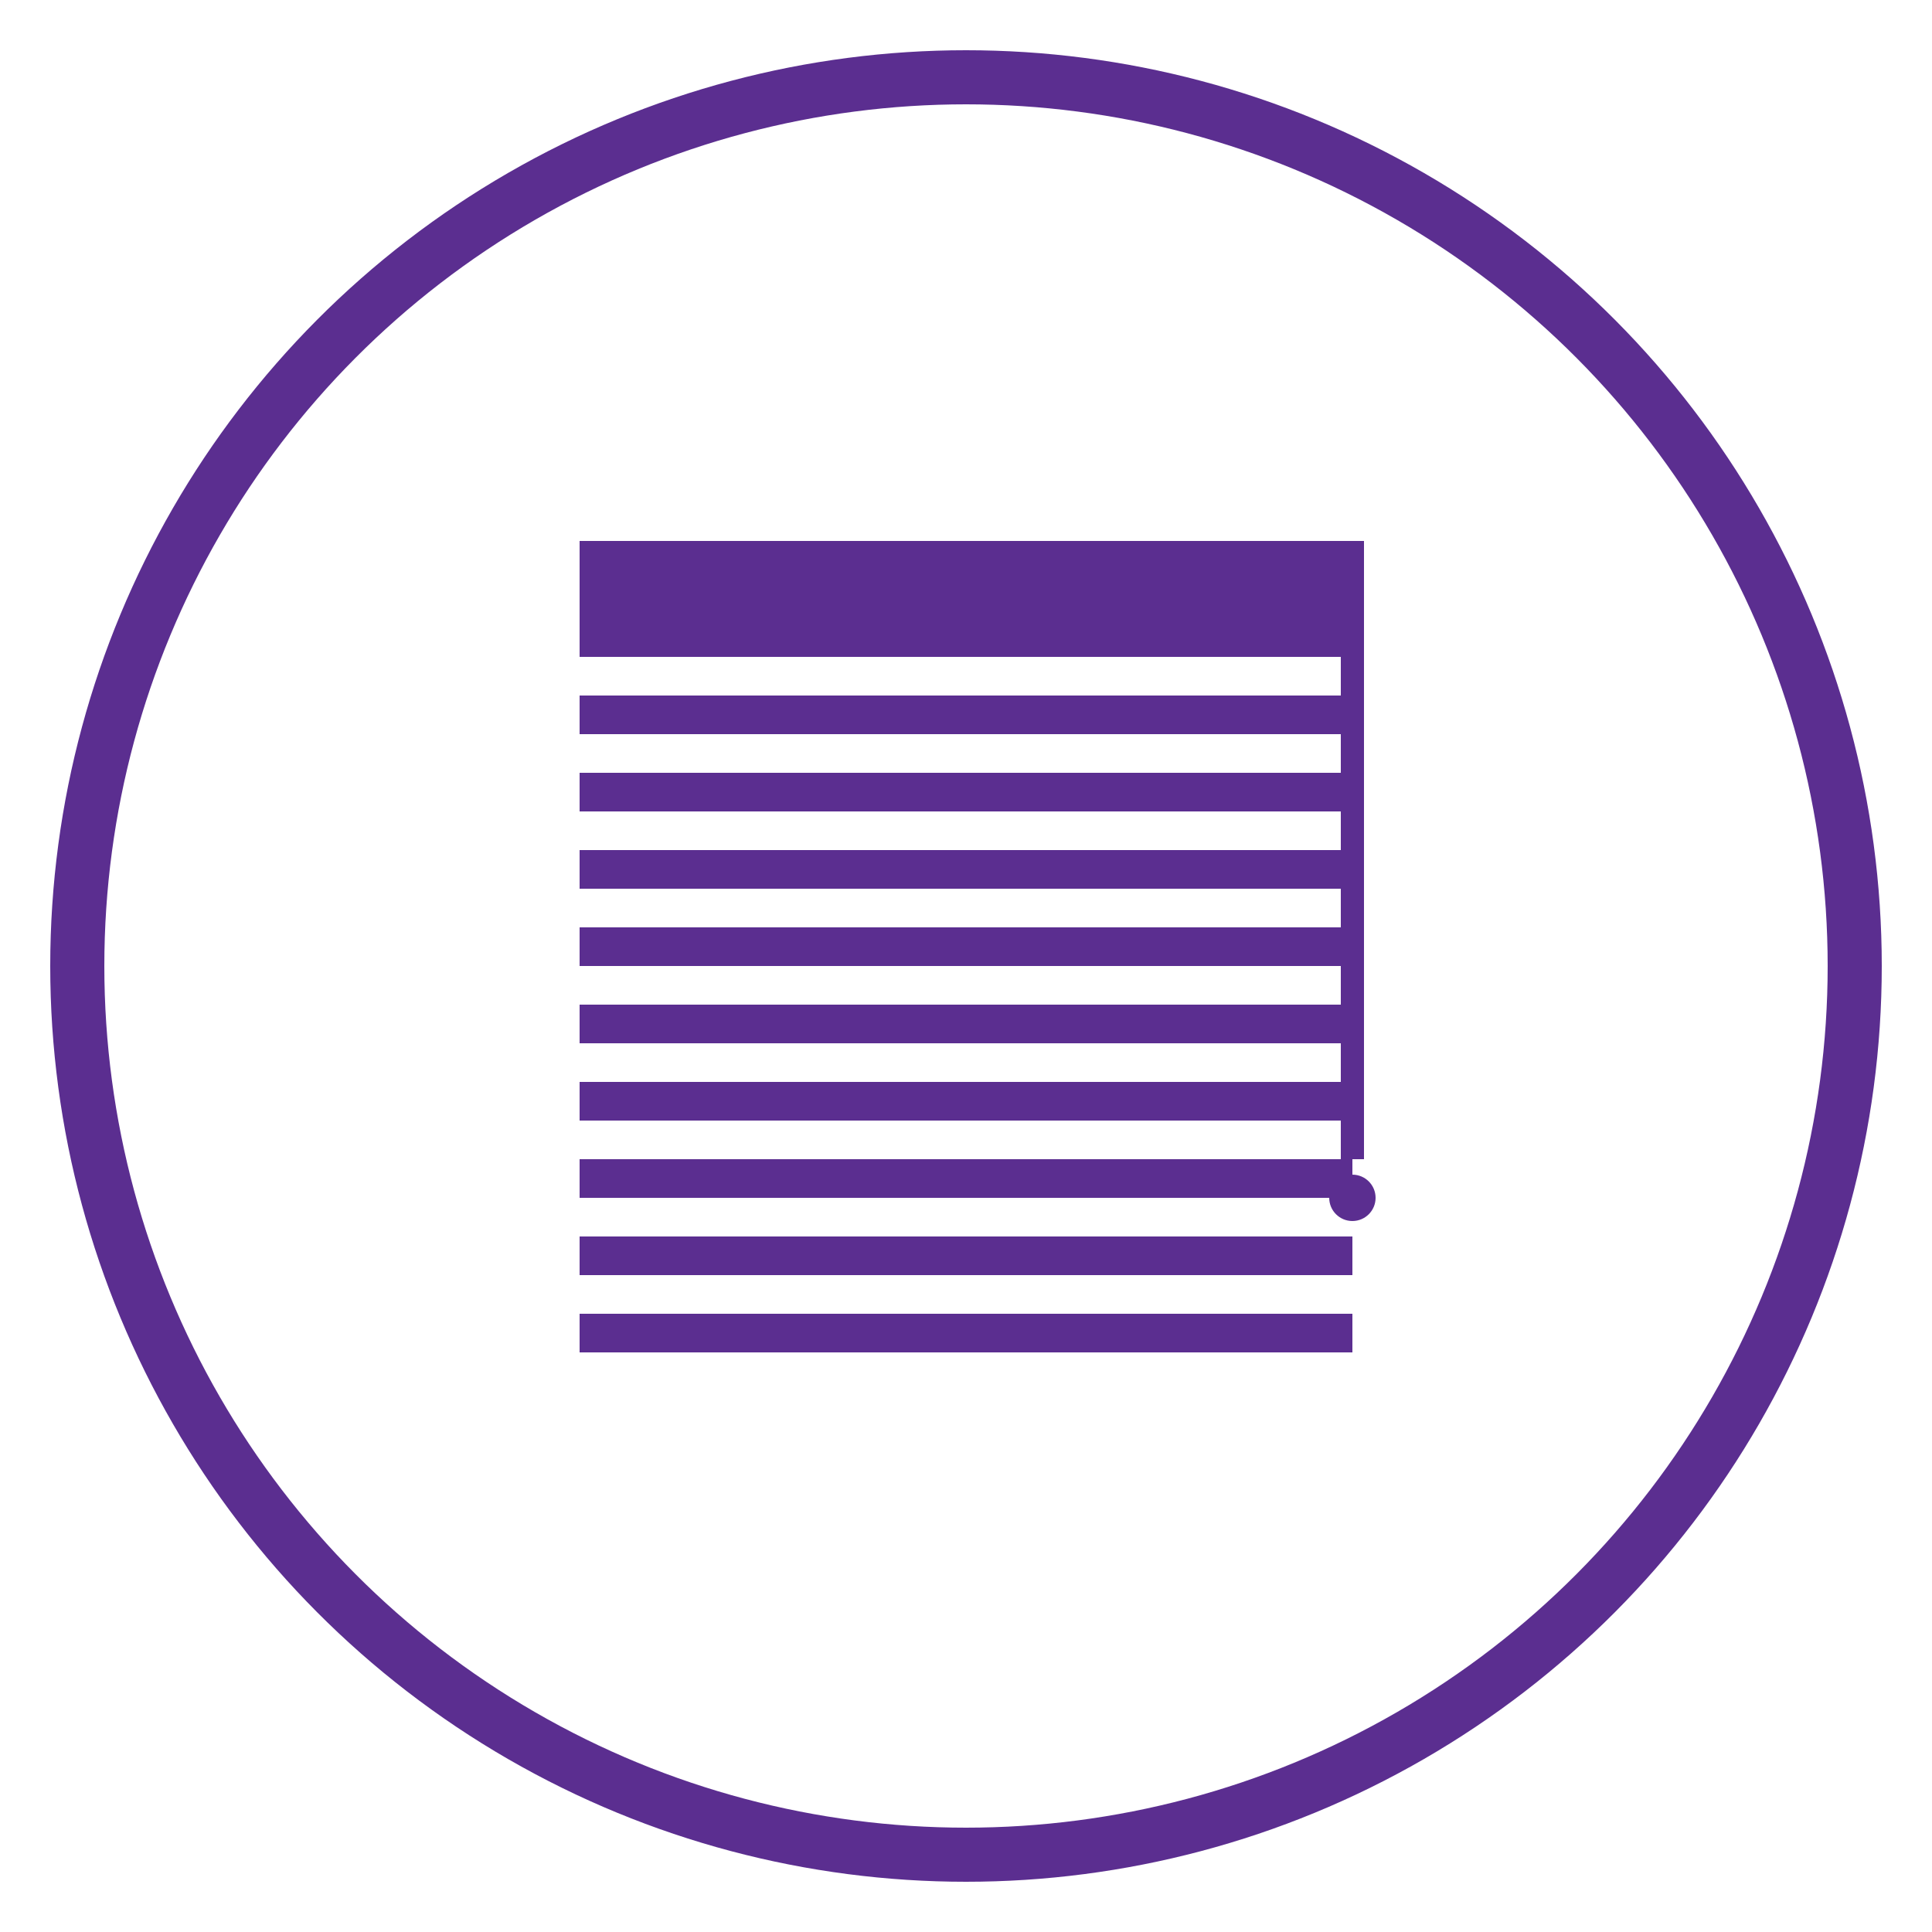 <?xml version="1.0" encoding="utf-8" ?>
<svg baseProfile="full" height="500px" version="1.1" width="500px" xmlns="http://www.w3.org/2000/svg" xmlns:ev="http://www.w3.org/2001/xml-events" xmlns:xlink="http://www.w3.org/1999/xlink"><defs /><circle cx="250px" cy="250px" fill="none" r="230px" stroke="#5B2E90" stroke-width="14" /><rect fill="#5B2E90" height="30" width="200" x="150" y="140" /><rect fill="#5B2E90" height="10" width="200" x="150" y="180" /><rect fill="#5B2E90" height="10" width="200" x="150" y="200" /><rect fill="#5B2E90" height="10" width="200" x="150" y="220" /><rect fill="#5B2E90" height="10" width="200" x="150" y="240" /><rect fill="#5B2E90" height="10" width="200" x="150" y="260" /><rect fill="#5B2E90" height="10" width="200" x="150" y="280" /><rect fill="#5B2E90" height="10" width="200" x="150" y="300" /><rect fill="#5B2E90" height="10" width="200" x="150" y="320" /><rect fill="#5B2E90" height="10" width="200" x="150" y="340" /><line stroke="#5B2E90" stroke-width="6" x1="350" x2="350" y1="140" y2="300" /><circle cx="350" cy="310" fill="#5B2E90" r="6" /></svg>